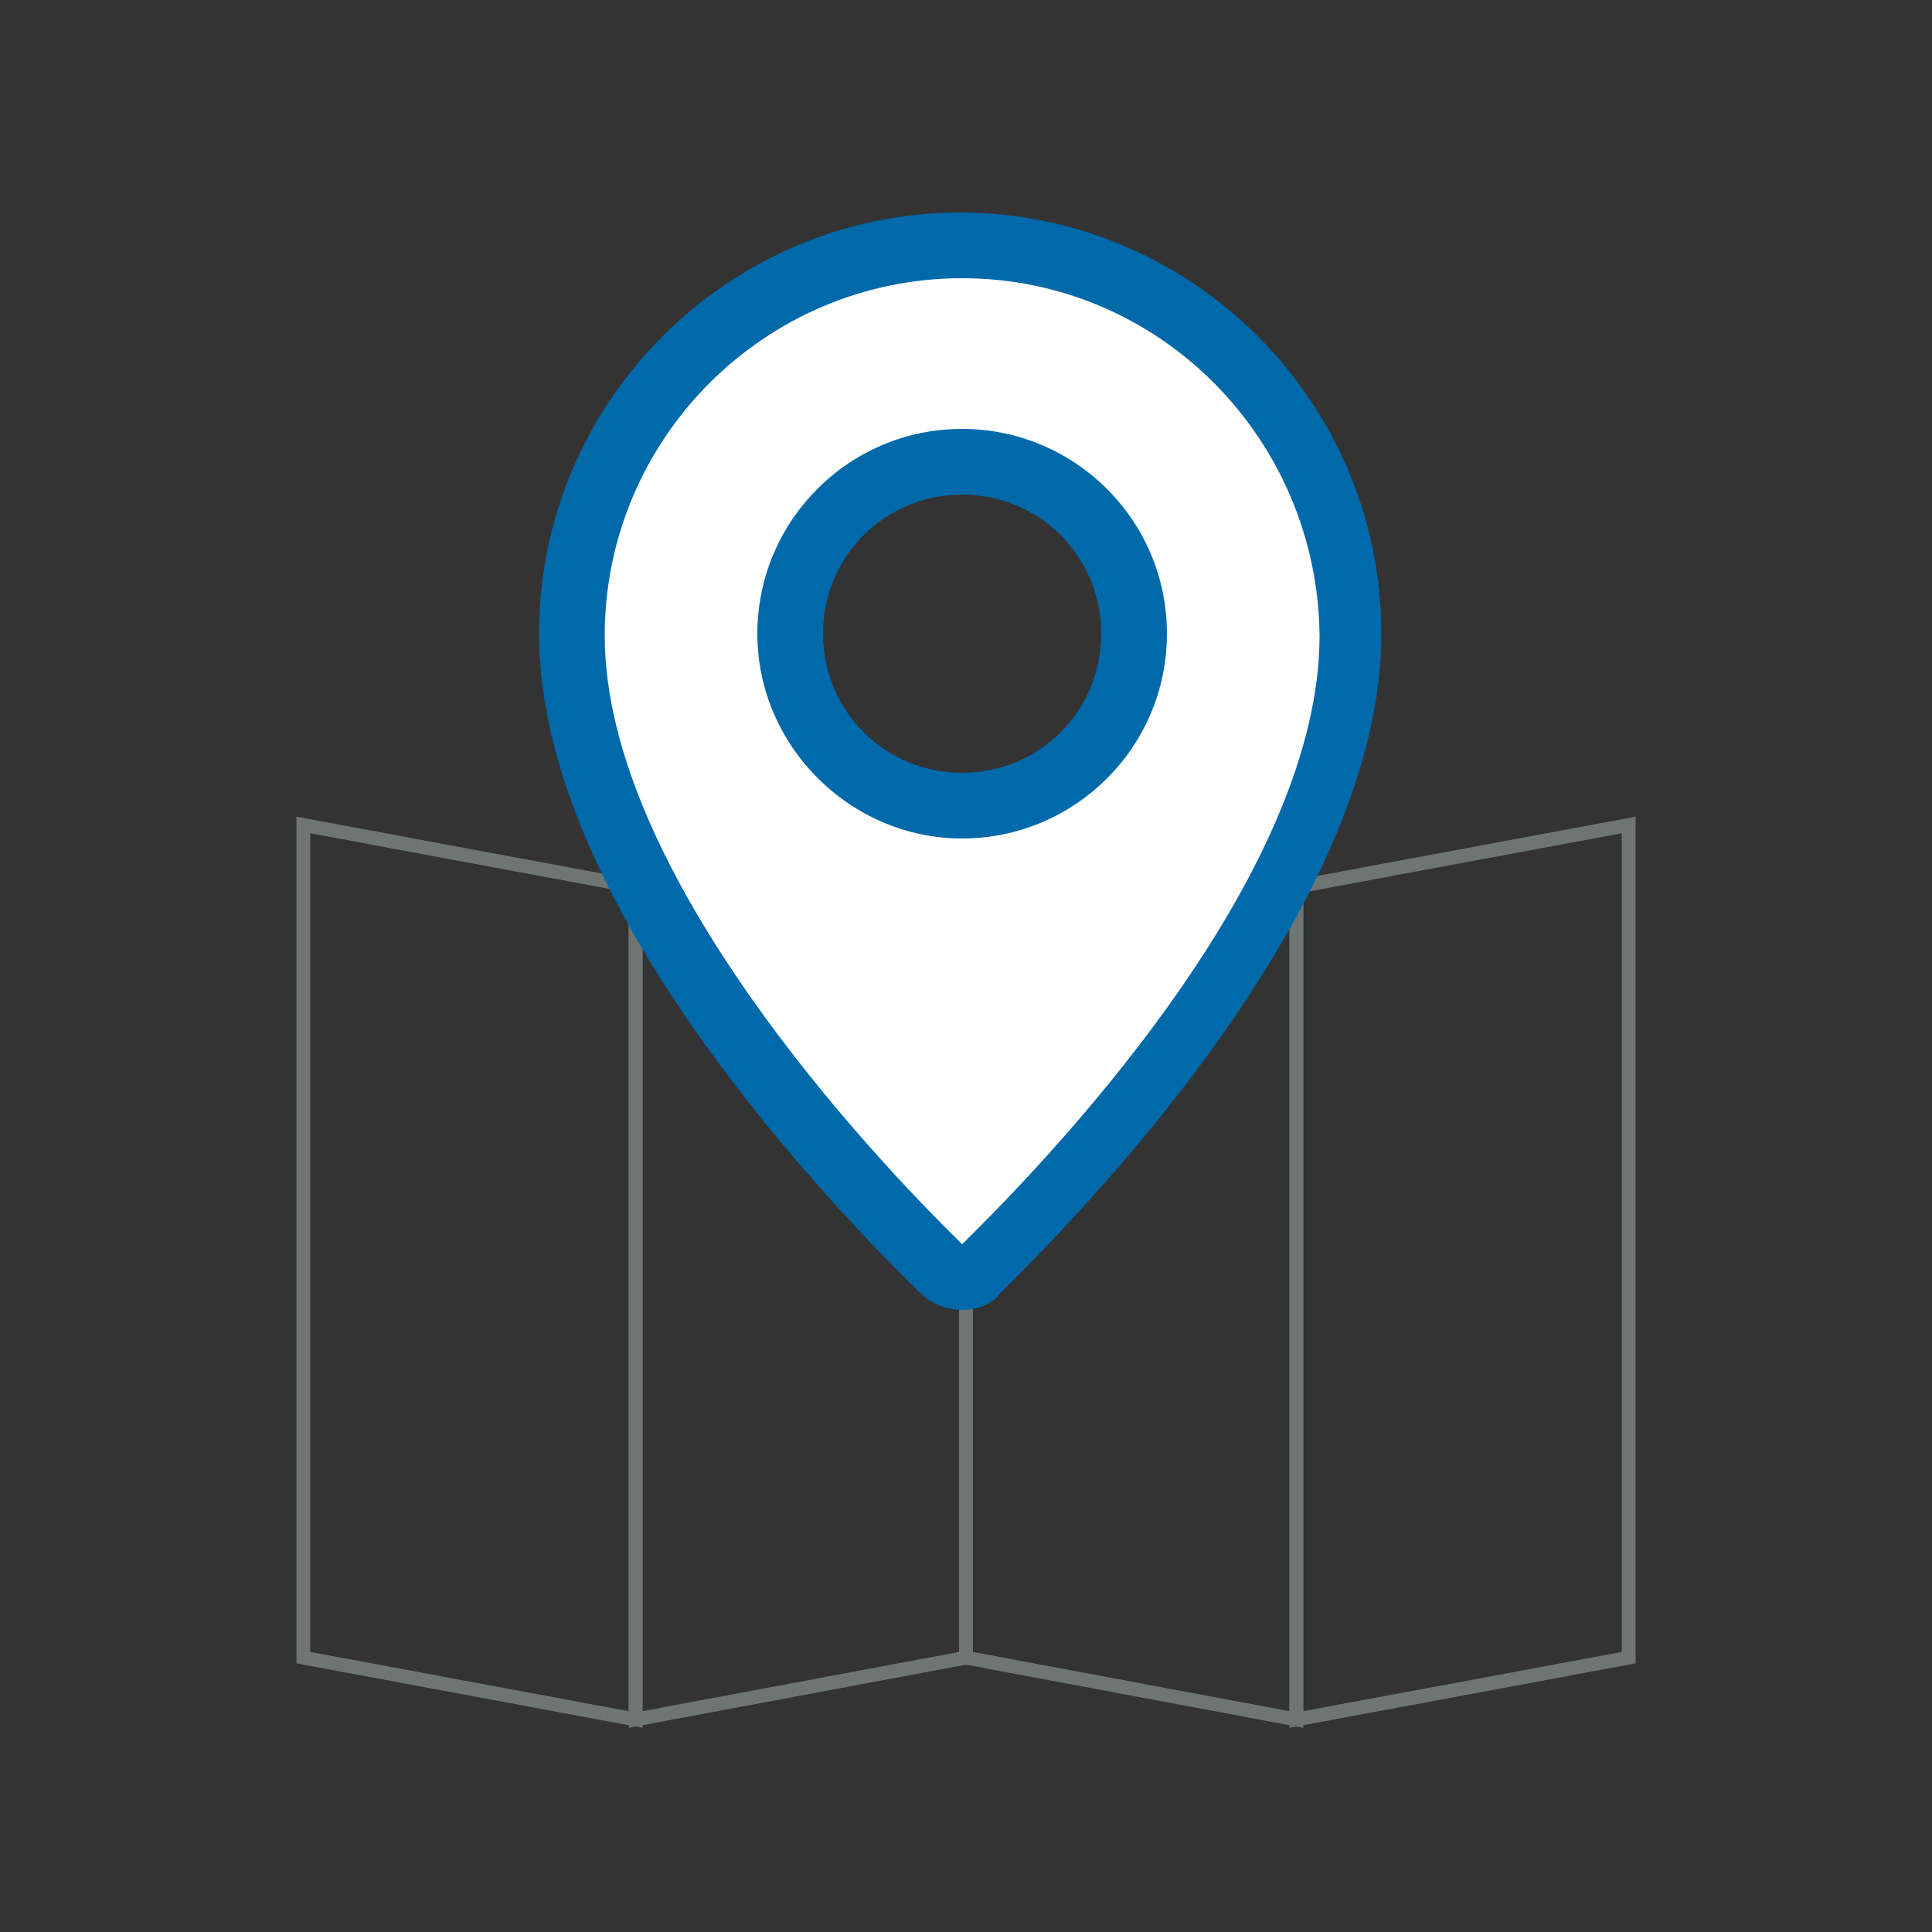 <?xml version="1.0" encoding="utf-8"?>
<!-- Generator: Adobe Illustrator 24.0.0, SVG Export Plug-In . SVG Version: 6.00 Build 0)  -->
<svg version="1.1" id="Layer_1" xmlns="http://www.w3.org/2000/svg" xmlns:xlink="http://www.w3.org/1999/xlink" x="0px" y="0px"
	 width="100px" height="100px" viewBox="0 0 100 100" style="enable-background:new 0 0 100 100;" xml:space="preserve">
<rect x="0" y="0" width="100" height="100" fill="#333333" stroke="none"/>
<style type="text/css">
	.st0{fill:none;stroke:#6F7572;stroke-width:0.713;stroke-miterlimit:10;}
	.st1{fill:#FFFFFF;}
	.st2{fill:#0069AA;}
</style>
<g>
	<g>
		<polygon class="st0" points="32.9,89 15.7,85.8 15.7,42.7 32.9,45.9 		"/>
		<polygon class="st0" points="32.9,89 50,85.8 50,42.7 32.9,45.9 		"/>
		<polygon class="st0" points="67.1,89 50,85.8 50,42.7 67.1,45.9 		"/>
		<polygon class="st0" points="67.1,89 84.3,85.8 84.3,42.7 67.1,45.9 		"/>
	</g>
	<path class="st1" d="M50,11.7c-11.7,0-21.3,9.5-21.3,21.3c0,13.2,13.6,27.9,19.5,33.7c0.5,0.5,1.1,0.7,1.8,0.7
		c0.7,0,1.3-0.3,1.8-0.7c5.9-5.7,19.5-20.5,19.5-33.7C71.3,21.2,61.7,11.7,50,11.7z M49.8,42.9c-5.5,0-10-4.5-10-10
		c0-5.5,4.5-10,10-10c5.5,0,10,4.5,10,10C59.8,38.4,55.3,42.9,49.8,42.9z"/>
	<path class="st2" d="M49.8,67.8c-0.8,0-1.6-0.3-2.2-0.9c-5.9-5.8-19.7-20.7-19.7-34.1c0-12,9.8-21.8,21.8-21.8s21.8,9.8,21.8,21.8
		c0,13.4-13.8,28.3-19.7,34.1C51.4,67.5,50.6,67.8,49.8,67.8z M49.8,14.4c-10.2,0-18.5,8.3-18.5,18.5c0,12.3,13.9,27,18.5,31.5
		c5.7-5.6,18.5-19.5,18.5-31.5C68.2,22.7,60,14.4,49.8,14.4z"/>
	<path class="st2" d="M49.8,11.6c-11.7,0-21.3,9.5-21.3,21.3C28.5,46,42.1,60.8,48,66.5c0.5,0.5,1.1,0.7,1.8,0.7
		c0.7,0,1.3-0.3,1.8-0.7C57.4,60.8,71,46,71,32.8C71,21.1,61.5,11.6,49.8,11.6z M50,64.9c-0.1,0.1-0.3,0.1-0.4,0
		c-4.4-4.3-18.8-19.4-18.8-32.1c0-10.5,8.5-19,19-19c10.5,0,19,8.5,19,19C68.8,45.1,55.6,59.4,50,64.9z"/>
	<path class="st2" d="M49.8,43.4c-5.8,0-10.6-4.8-10.6-10.6c0-5.8,4.7-10.6,10.6-10.6c5.8,0,10.6,4.7,10.6,10.6
		C60.4,38.7,55.6,43.4,49.8,43.4z M49.8,25.6c-4,0-7.2,3.2-7.2,7.2c0,4,3.2,7.2,7.2,7.2c4,0,7.2-3.2,7.2-7.2
		C57,28.8,53.8,25.6,49.8,25.6z"/>
	<g>
		<path class="st2" d="M49.8,22.8c-5.5,0-10,4.5-10,10c0,5.5,4.5,10,10,10c5.5,0,10-4.5,10-10C59.8,27.3,55.3,22.8,49.8,22.8z
			 M49.8,40.6c-4.3,0-7.8-3.5-7.8-7.8c0-4.3,3.5-7.8,7.8-7.8c4.3,0,7.8,3.5,7.8,7.8C57.6,37.1,54.1,40.6,49.8,40.6z"/>
	</g>
</g>
</svg>
